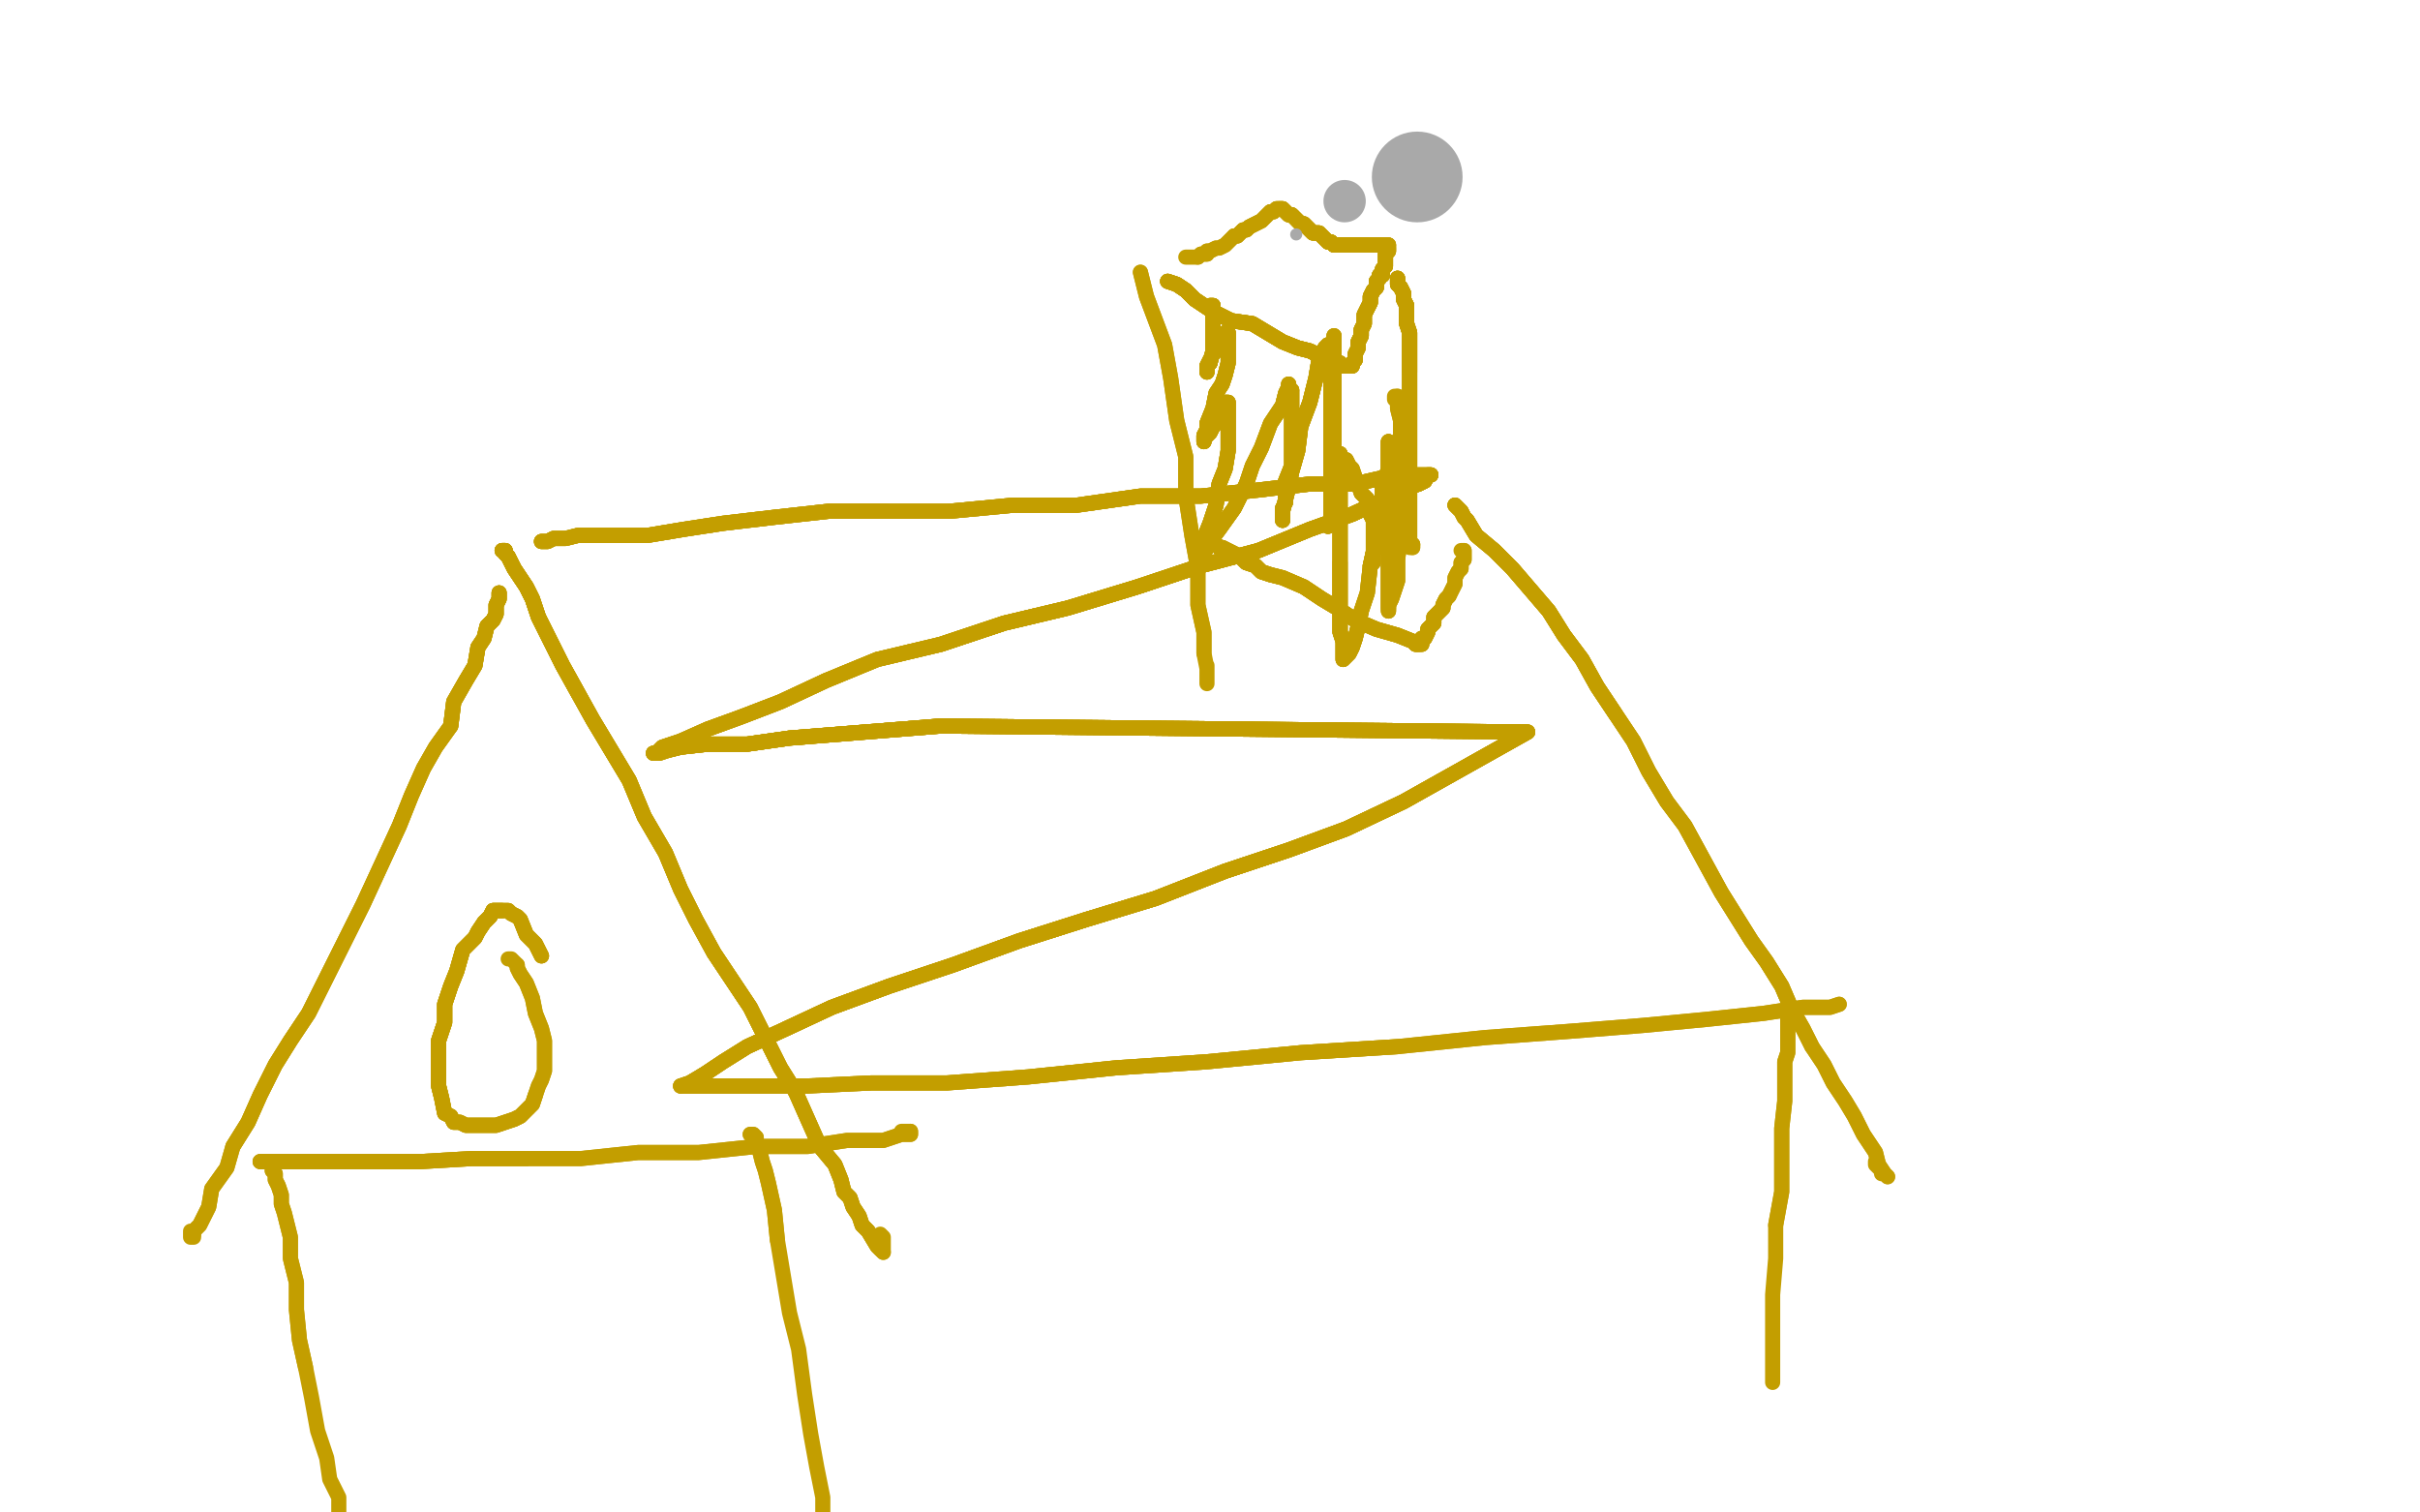 <?xml version="1.0" standalone="no"?>
<!DOCTYPE svg PUBLIC "-//W3C//DTD SVG 1.1//EN"
"http://www.w3.org/Graphics/SVG/1.1/DTD/svg11.dtd">

<svg width="800" height="500" version="1.1" xmlns="http://www.w3.org/2000/svg" xmlns:xlink="http://www.w3.org/1999/xlink" style="stroke-antialiasing: false"><desc>This SVG has been created on https://colorillo.com/</desc><rect x='0' y='0' width='800' height='500' style='fill: rgb(255,255,255); stroke-width:0' /><polyline points="179,179 180,179 181,179 183,178 187,178 191,177 196,177 204,177 214,177 226,175 239,173 256,171 274,169 293,169" style="fill: none; stroke: #c39e00; stroke-width: 5; stroke-linejoin: round; stroke-linecap: round; stroke-antialiasing: false; stroke-antialias: 0; opacity: 1.0"/>
<polyline points="179,179 180,179 181,179 183,178 187,178 191,177 196,177 204,177 214,177 226,175 239,173 256,171 274,169 293,169 314,169 335,167 356,167 377,164 397,164 416,162 433,160 448,160 461,157 470,157 472,157 473,157 472,157 471,159 469,160 466,161 460,164 447,170 433,175 416,182 397,187 376,194 353,201 332,206 311,213" style="fill: none; stroke: #c39e00; stroke-width: 5; stroke-linejoin: round; stroke-linecap: round; stroke-antialiasing: false; stroke-antialias: 0; opacity: 1.0"/>
<polyline points="179,179 180,179 181,179 183,178 187,178 191,177 196,177 204,177 214,177 226,175 239,173 256,171 274,169 293,169 314,169 335,167 356,167 377,164 397,164 416,162 433,160 448,160 461,157 470,157 472,157 473,157" style="fill: none; stroke: #c39e00; stroke-width: 5; stroke-linejoin: round; stroke-linecap: round; stroke-antialiasing: false; stroke-antialias: 0; opacity: 1.0"/>
<polyline points="179,179 180,179 181,179 183,178 187,178 191,177 196,177 204,177 214,177 226,175 239,173 256,171 274,169 293,169 314,169 335,167 356,167 377,164 397,164 416,162 433,160 448,160 461,157 470,157 472,157 473,157 472,157 471,159 469,160 466,161 460,164 447,170 433,175 416,182 397,187 376,194 353,201 332,206 311,213 290,218 273,225 258,232 245,237 234,241 225,245 219,247 218,248 217,249 216,249" style="fill: none; stroke: #c39e00; stroke-width: 5; stroke-linejoin: round; stroke-linecap: round; stroke-antialiasing: false; stroke-antialias: 0; opacity: 1.0"/>
<polyline points="314,169 335,167 356,167 377,164 397,164 416,162 433,160 448,160 461,157 470,157 472,157 473,157 472,157 471,159 469,160 466,161 460,164 447,170 433,175 416,182 397,187 376,194 353,201 332,206 311,213 290,218 273,225 258,232 245,237 234,241 225,245 219,247 218,248 217,249 216,249 218,249 221,248 225,247 234,246 247,246 261,244 286,242 311,240" style="fill: none; stroke: #c39e00; stroke-width: 5; stroke-linejoin: round; stroke-linecap: round; stroke-antialiasing: false; stroke-antialias: 0; opacity: 1.0"/>
<polyline points="472,157 473,157 472,157 471,159 469,160 466,161 460,164 447,170 433,175 416,182 397,187 376,194 353,201 332,206 311,213 290,218 273,225 258,232 245,237 234,241 225,245 219,247 218,248 217,249 216,249 218,249 221,248 225,247 234,246 247,246 261,244 286,242 311,240 505,242 464,265 445,274 426,281 405,288 382,297 359,304 337,311 315,319 294,326 275,333 260,340" style="fill: none; stroke: #c39e00; stroke-width: 5; stroke-linejoin: round; stroke-linecap: round; stroke-antialiasing: false; stroke-antialias: 0; opacity: 1.0"/>
<polyline points="472,157 473,157 472,157 471,159 469,160 466,161 460,164 447,170 433,175 416,182 397,187 376,194 353,201 332,206 311,213 290,218 273,225 258,232 245,237 234,241 225,245 219,247 218,248 217,249 216,249 218,249 221,248 225,247 234,246 247,246 261,244 286,242 311,240 505,242 464,265 445,274 426,281 405,288 382,297 359,304 337,311 315,319 294,326 275,333 260,340 247,346 239,351 233,355 228,358 225,359" style="fill: none; stroke: #c39e00; stroke-width: 5; stroke-linejoin: round; stroke-linecap: round; stroke-antialiasing: false; stroke-antialias: 0; opacity: 1.0"/>
<polyline points="221,248 225,247 234,246 247,246 261,244 286,242 311,240 505,242 464,265 445,274 426,281 405,288 382,297 359,304 337,311 315,319 294,326 275,333 260,340 247,346 239,351 233,355 228,358 225,359 225,359 227,359 231,359 236,359 250,359 267,359 288,358 313,358 340,356 369,353 399,351 430,348 462,346" style="fill: none; stroke: #c39e00; stroke-width: 5; stroke-linejoin: round; stroke-linecap: round; stroke-antialiasing: false; stroke-antialias: 0; opacity: 1.0"/>
<polyline points="221,248 225,247 234,246 247,246 261,244 286,242 311,240 505,242 464,265 445,274 426,281 405,288 382,297 359,304 337,311 315,319 294,326 275,333 260,340 247,346 239,351 233,355 228,358 225,359 225,359 227,359 231,359 236,359 250,359 267,359 288,358 313,358 340,356 369,353 399,351 430,348 462,346 491,343 518,341 543,339 564,337 583,335 596,333 605,333 608,332" style="fill: none; stroke: #c39e00; stroke-width: 5; stroke-linejoin: round; stroke-linecap: round; stroke-antialiasing: false; stroke-antialias: 0; opacity: 1.0"/>
<polyline points="221,248 225,247 234,246 247,246 261,244 286,242 311,240 505,242 464,265 445,274 426,281 405,288 382,297 359,304 337,311 315,319 294,326 275,333 260,340 247,346 239,351 233,355 228,358 225,359 225,359 227,359 231,359 236,359 250,359 267,359 288,358 313,358 340,356 369,353 399,351 430,348 462,346 491,343 518,341 543,339 564,337 583,335 596,333 605,333 608,332" style="fill: none; stroke: #c39e00; stroke-width: 5; stroke-linejoin: round; stroke-linecap: round; stroke-antialiasing: false; stroke-antialias: 0; opacity: 1.0"/>
<polyline points="481,167 482,168 483,169 484,171 485,172 488,177 494,182 500,188 506,195 512,202 517,210 523,218 528,227 534,236" style="fill: none; stroke: #c39e00; stroke-width: 5; stroke-linejoin: round; stroke-linecap: round; stroke-antialiasing: false; stroke-antialias: 0; opacity: 1.0"/>
<polyline points="481,167 482,168 483,169 484,171 485,172 488,177 494,182 500,188 506,195 512,202 517,210 523,218 528,227 534,236 540,245 545,255 551,265 557,273 563,284 569,295 574,303 579,311 584,318 589,326 592,333 596,340 599,346" style="fill: none; stroke: #c39e00; stroke-width: 5; stroke-linejoin: round; stroke-linecap: round; stroke-antialiasing: false; stroke-antialias: 0; opacity: 1.0"/>
<polyline points="481,167 482,168 483,169 484,171 485,172 488,177 494,182 500,188 506,195 512,202 517,210 523,218 528,227 534,236 540,245 545,255 551,265 557,273 563,284 569,295 574,303 579,311 584,318 589,326 592,333 596,340 599,346 603,352 606,358 610,364 613,369 616,375 620,381 621,385 623,388 624,389" style="fill: none; stroke: #c39e00; stroke-width: 5; stroke-linejoin: round; stroke-linecap: round; stroke-antialiasing: false; stroke-antialias: 0; opacity: 1.0"/>
<polyline points="481,167 482,168 483,169 484,171 485,172 488,177 494,182 500,188 506,195 512,202 517,210 523,218 528,227 534,236 540,245 545,255 551,265 557,273 563,284 569,295 574,303 579,311 584,318 589,326 592,333 596,340 599,346 603,352 606,358 610,364 613,369 616,375 620,381 621,385 623,388 624,389 623,388 622,388 622,387 620,385 620,384" style="fill: none; stroke: #c39e00; stroke-width: 5; stroke-linejoin: round; stroke-linecap: round; stroke-antialiasing: false; stroke-antialias: 0; opacity: 1.0"/>
<polyline points="166,182 167,182 167,183 168,184 169,186 170,188 172,191 174,194 176,198 178,204 182,212 186,220 191,229" style="fill: none; stroke: #c39e00; stroke-width: 5; stroke-linejoin: round; stroke-linecap: round; stroke-antialiasing: false; stroke-antialias: 0; opacity: 1.0"/>
<polyline points="166,182 167,182 167,183 168,184 169,186 170,188 172,191 174,194 176,198 178,204 182,212 186,220 191,229 196,238 202,248 208,258 213,270 220,282 225,294 230,304 236,315 242,324 248,333 253,343 258,353 263,361" style="fill: none; stroke: #c39e00; stroke-width: 5; stroke-linejoin: round; stroke-linecap: round; stroke-antialiasing: false; stroke-antialias: 0; opacity: 1.0"/>
<polyline points="166,182 167,182 167,183 168,184 169,186 170,188 172,191 174,194 176,198 178,204 182,212 186,220 191,229 196,238 202,248 208,258 213,270 220,282 225,294 230,304 236,315 242,324 248,333 253,343 258,353 263,361 267,370 271,379 276,385 278,390 279,394 281,396 282,399 284,402 285,405 287,407 290,412 291,413" style="fill: none; stroke: #c39e00; stroke-width: 5; stroke-linejoin: round; stroke-linecap: round; stroke-antialiasing: false; stroke-antialias: 0; opacity: 1.0"/>
<polyline points="166,182 167,182 167,183 168,184 169,186 170,188 172,191 174,194 176,198 178,204 182,212 186,220 191,229 196,238 202,248 208,258 213,270 220,282 225,294 230,304 236,315 242,324 248,333 253,343 258,353 263,361 267,370 271,379 276,385 278,390 279,394 281,396 282,399 284,402 285,405 287,407 290,412 291,413 292,414" style="fill: none; stroke: #c39e00; stroke-width: 5; stroke-linejoin: round; stroke-linecap: round; stroke-antialiasing: false; stroke-antialias: 0; opacity: 1.0"/>
<polyline points="166,182 167,182 167,183 168,184 169,186 170,188 172,191 174,194 176,198 178,204 182,212 186,220 191,229 196,238 202,248 208,258 213,270 220,282 225,294 230,304 236,315 242,324 248,333 253,343 258,353 263,361 267,370 271,379 276,385 278,390 279,394 281,396 282,399 284,402 285,405 287,407 290,412 291,413 292,414 292,413 292,412 292,411 292,409 291,408" style="fill: none; stroke: #c39e00; stroke-width: 5; stroke-linejoin: round; stroke-linecap: round; stroke-antialiasing: false; stroke-antialias: 0; opacity: 1.0"/>
<polyline points="165,196 165,197 165,198 164,200 164,201 164,203 163,205 161,207 160,211 158,214 157,220 154,225 150,232 149,240" style="fill: none; stroke: #c39e00; stroke-width: 5; stroke-linejoin: round; stroke-linecap: round; stroke-antialiasing: false; stroke-antialias: 0; opacity: 1.0"/>
<polyline points="165,196 165,197 165,198 164,200 164,201 164,203 163,205 161,207 160,211 158,214 157,220 154,225 150,232 149,240 144,247 140,254 136,263 132,273 126,286 120,299 114,311 108,323 102,335 96,344 91,352 86,362 82,371 77,379" style="fill: none; stroke: #c39e00; stroke-width: 5; stroke-linejoin: round; stroke-linecap: round; stroke-antialiasing: false; stroke-antialias: 0; opacity: 1.0"/>
<polyline points="165,196 165,197 165,198 164,200 164,201 164,203 163,205 161,207 160,211 158,214 157,220 154,225 150,232 149,240 144,247 140,254 136,263 132,273 126,286 120,299 114,311 108,323 102,335 96,344 91,352 86,362 82,371 77,379 75,386 70,393 69,399 67,403 66,405 65,406 64,407 64,408" style="fill: none; stroke: #c39e00; stroke-width: 5; stroke-linejoin: round; stroke-linecap: round; stroke-antialiasing: false; stroke-antialias: 0; opacity: 1.0"/>
<polyline points="165,196 165,197 165,198 164,200 164,201 164,203 163,205 161,207 160,211 158,214 157,220 154,225 150,232 149,240 144,247 140,254 136,263 132,273 126,286 120,299 114,311 108,323 102,335 96,344 91,352 86,362 82,371 77,379 75,386 70,393 69,399 67,403 66,405 65,406 64,407 64,408 64,409 63,409 63,408 63,407" style="fill: none; stroke: #c39e00; stroke-width: 5; stroke-linejoin: round; stroke-linecap: round; stroke-antialiasing: false; stroke-antialias: 0; opacity: 1.0"/>
<polyline points="90,387 91,388 91,390 92,392 93,395 93,398 94,401 95,405 96,409 96,416 98,424 98,433 99,443 101,452" style="fill: none; stroke: #c39e00; stroke-width: 5; stroke-linejoin: round; stroke-linecap: round; stroke-antialiasing: false; stroke-antialias: 0; opacity: 1.0"/>
<polyline points="90,387 91,388 91,390 92,392 93,395 93,398 94,401 95,405 96,409 96,416 98,424 98,433 99,443 101,452 103,462 105,473 108,482 109,489 112,495 112,501" style="fill: none; stroke: #c39e00; stroke-width: 5; stroke-linejoin: round; stroke-linecap: round; stroke-antialiasing: false; stroke-antialias: 0; opacity: 1.0"/>
<polyline points="248,375 249,375 250,376 250,378 251,380 252,384 253,387 254,391 256,400 257,410" style="fill: none; stroke: #c39e00; stroke-width: 5; stroke-linejoin: round; stroke-linecap: round; stroke-antialiasing: false; stroke-antialias: 0; opacity: 1.0"/>
<polyline points="248,375 249,375 250,376 250,378 251,380 252,384 253,387 254,391 256,400 257,410 259,422 261,434 264,446 266,461 268,474 270,485 272,495 272,503" style="fill: none; stroke: #c39e00; stroke-width: 5; stroke-linejoin: round; stroke-linecap: round; stroke-antialiasing: false; stroke-antialias: 0; opacity: 1.0"/>
<polyline points="86,384 87,384 88,384 89,384 91,384 94,384 97,384 100,384 106,384 115,384 126,384 139,384 156,383 174,383" style="fill: none; stroke: #c39e00; stroke-width: 5; stroke-linejoin: round; stroke-linecap: round; stroke-antialiasing: false; stroke-antialias: 0; opacity: 1.0"/>
<polyline points="86,384 87,384 88,384 89,384 91,384 94,384 97,384 100,384 106,384 115,384 126,384 139,384 156,383 174,383 192,383 211,381 231,381 250,379 267,379 280,377 292,377 298,375 300,375 301,375 301,374" style="fill: none; stroke: #c39e00; stroke-width: 5; stroke-linejoin: round; stroke-linecap: round; stroke-antialiasing: false; stroke-antialias: 0; opacity: 1.0"/>
<polyline points="86,384 87,384 88,384 89,384 91,384 94,384 97,384 100,384 106,384 115,384 126,384 139,384 156,383 174,383 192,383 211,381 231,381 250,379 267,379 280,377 292,377 298,375 300,375 301,375 301,374 300,374 298,374" style="fill: none; stroke: #c39e00; stroke-width: 5; stroke-linejoin: round; stroke-linecap: round; stroke-antialiasing: false; stroke-antialias: 0; opacity: 1.0"/>
<polyline points="179,316 177,312 174,309 172,304 171,303 169,302 168,301 167,301 166,301 165,301 164,301 163,301 162,303 160,305" style="fill: none; stroke: #c39e00; stroke-width: 5; stroke-linejoin: round; stroke-linecap: round; stroke-antialiasing: false; stroke-antialias: 0; opacity: 1.0"/>
<polyline points="179,316 177,312 174,309 172,304 171,303 169,302 168,301 167,301 166,301 165,301 164,301 163,301 162,303 160,305 158,308 157,310 153,314 151,321 149,326 147,332 147,338 145,344 145,349 145,354 145,359 146,363 147,368" style="fill: none; stroke: #c39e00; stroke-width: 5; stroke-linejoin: round; stroke-linecap: round; stroke-antialiasing: false; stroke-antialias: 0; opacity: 1.0"/>
<polyline points="179,316 177,312 174,309 172,304 171,303 169,302 168,301 167,301 166,301 165,301 164,301 163,301 162,303 160,305 158,308 157,310 153,314 151,321 149,326 147,332 147,338 145,344 145,349 145,354 145,359 146,363 147,368 149,369 150,371 152,371 154,372 156,372 159,372 161,372 164,372 167,371 170,370 172,369 174,367 176,365 177,362" style="fill: none; stroke: #c39e00; stroke-width: 5; stroke-linejoin: round; stroke-linecap: round; stroke-antialiasing: false; stroke-antialias: 0; opacity: 1.0"/>
<polyline points="166,301 165,301 164,301 163,301 162,303 160,305 158,308 157,310 153,314 151,321 149,326 147,332 147,338 145,344 145,349 145,354 145,359 146,363 147,368 149,369 150,371 152,371 154,372 156,372 159,372 161,372 164,372 167,371 170,370 172,369 174,367 176,365 177,362 178,359 179,357 180,354 180,351 180,347 180,344 179,340 177,335 176,330 174,325 172,322 171,320 171,319" style="fill: none; stroke: #c39e00; stroke-width: 5; stroke-linejoin: round; stroke-linecap: round; stroke-antialiasing: false; stroke-antialias: 0; opacity: 1.0"/>
<polyline points="166,301 165,301 164,301 163,301 162,303 160,305 158,308 157,310 153,314 151,321 149,326 147,332 147,338 145,344 145,349 145,354 145,359 146,363 147,368 149,369 150,371 152,371 154,372 156,372 159,372 161,372 164,372 167,371 170,370 172,369 174,367 176,365 177,362 178,359 179,357 180,354 180,351 180,347 180,344 179,340 177,335 176,330 174,325 172,322 171,320 171,319 170,318 169,317 168,317" style="fill: none; stroke: #c39e00; stroke-width: 5; stroke-linejoin: round; stroke-linecap: round; stroke-antialiasing: false; stroke-antialias: 0; opacity: 1.0"/>
<polyline points="377,90 378,94 379,98 382,106 385,114 387,125 389,139 392,151 392,164 394,177 396,188 396,200 398,209 398,216" style="fill: none; stroke: #c39e00; stroke-width: 5; stroke-linejoin: round; stroke-linecap: round; stroke-antialiasing: false; stroke-antialias: 0; opacity: 1.0"/>
<polyline points="377,90 378,94 379,98 382,106 385,114 387,125 389,139 392,151 392,164 394,177 396,188 396,200 398,209 398,216 399,221 399,225 399,226 399,225 399,224 399,222 399,220" style="fill: none; stroke: #c39e00; stroke-width: 5; stroke-linejoin: round; stroke-linecap: round; stroke-antialiasing: false; stroke-antialias: 0; opacity: 1.0"/>
<polyline points="386,93 389,94 392,96 395,99 401,103 407,106 414,107 419,110 424,113 429,115 433,116 435,117 437,118 439,118" style="fill: none; stroke: #c39e00; stroke-width: 5; stroke-linejoin: round; stroke-linecap: round; stroke-antialiasing: false; stroke-antialias: 0; opacity: 1.0"/>
<polyline points="386,93 389,94 392,96 395,99 401,103 407,106 414,107 419,110 424,113 429,115 433,116 435,117 437,118 439,118 440,119 441,120 443,120 444,121 445,121 446,121 447,121 447,120 448,119" style="fill: none; stroke: #c39e00; stroke-width: 5; stroke-linejoin: round; stroke-linecap: round; stroke-antialiasing: false; stroke-antialias: 0; opacity: 1.0"/>
<polyline points="386,93 389,94 392,96 395,99 401,103 407,106 414,107 419,110 424,113 429,115 433,116 435,117 437,118 439,118 440,119 441,120 443,120 444,121 445,121 446,121 447,121 447,120 448,119 448,118 448,117 449,115 449,113 450,111 450,109 451,107 451,104 452,102 453,100 453,98 454,96 455,95" style="fill: none; stroke: #c39e00; stroke-width: 5; stroke-linejoin: round; stroke-linecap: round; stroke-antialiasing: false; stroke-antialias: 0; opacity: 1.0"/>
<polyline points="386,93 389,94 392,96 395,99 401,103 407,106 414,107 419,110 424,113 429,115 433,116 435,117 437,118 439,118 440,119 441,120 443,120 444,121 445,121 446,121 447,121 447,120 448,119 448,118 448,117 449,115 449,113 450,111 450,109 451,107 451,104 452,102 453,100 453,98 454,96 455,95 455,94 455,93 456,92 456,91 457,91 457,90" style="fill: none; stroke: #c39e00; stroke-width: 5; stroke-linejoin: round; stroke-linecap: round; stroke-antialiasing: false; stroke-antialias: 0; opacity: 1.0"/>
<polyline points="386,93 389,94 392,96 395,99 401,103 407,106 414,107 419,110 424,113 429,115 433,116 435,117 437,118 439,118 440,119 441,120 443,120 444,121 445,121 446,121 447,121 447,120 448,119 448,118 448,117 449,115 449,113 450,111 450,109 451,107 451,104 452,102 453,100 453,98 454,96 455,95 455,94 455,93 456,92 456,91 457,91 457,90 457,89 458,88 458,87 458,86 458,85 458,84 459,83 459,82" style="fill: none; stroke: #c39e00; stroke-width: 5; stroke-linejoin: round; stroke-linecap: round; stroke-antialiasing: false; stroke-antialias: 0; opacity: 1.0"/>
<polyline points="449,113 450,111 450,109 451,107 451,104 452,102 453,100 453,98 454,96 455,95 455,94 455,93 456,92 456,91 457,91 457,90 457,89 458,88 458,87 458,86 458,85 458,84 459,83 459,82 459,81 458,81 457,81 456,81 455,81 454,81 452,81 450,81 448,81 446,81 445,81 443,81 442,81" style="fill: none; stroke: #c39e00; stroke-width: 5; stroke-linejoin: round; stroke-linecap: round; stroke-antialiasing: false; stroke-antialias: 0; opacity: 1.0"/>
<polyline points="449,113 450,111 450,109 451,107 451,104 452,102 453,100 453,98 454,96 455,95 455,94 455,93 456,92 456,91 457,91 457,90 457,89 458,88 458,87 458,86 458,85 458,84 459,83 459,82 459,81 458,81 457,81 456,81 455,81 454,81 452,81 450,81 448,81 446,81 445,81 443,81 442,81 441,81 440,80 439,80 438,79 437,78 436,77 434,77 433,76 432,75 431,74 430,74 429,73" style="fill: none; stroke: #c39e00; stroke-width: 5; stroke-linejoin: round; stroke-linecap: round; stroke-antialiasing: false; stroke-antialias: 0; opacity: 1.0"/>
<polyline points="455,94 455,93 456,92 456,91 457,91 457,90 457,89 458,88 458,87 458,86 458,85 458,84 459,83 459,82 459,81 458,81 457,81 456,81 455,81 454,81 452,81 450,81 448,81 446,81 445,81 443,81 442,81 441,81 440,80 439,80 438,79 437,78 436,77 434,77 433,76 432,75 431,74 430,74 429,73 428,72 427,71 426,71 425,70 424,69 423,69" style="fill: none; stroke: #c39e00; stroke-width: 5; stroke-linejoin: round; stroke-linecap: round; stroke-antialiasing: false; stroke-antialias: 0; opacity: 1.0"/>
<polyline points="459,81 458,81 457,81 456,81 455,81 454,81 452,81 450,81 448,81 446,81 445,81 443,81 442,81 441,81 440,80 439,80 438,79 437,78 436,77 434,77 433,76 432,75 431,74 430,74 429,73 428,72 427,71 426,71 425,70 424,69 423,69 422,69 421,70 420,70 419,71 417,73 415,74 413,75 412,76 411,76 410,77 409,78 408,78" style="fill: none; stroke: #c39e00; stroke-width: 5; stroke-linejoin: round; stroke-linecap: round; stroke-antialiasing: false; stroke-antialias: 0; opacity: 1.0"/>
<polyline points="452,81 450,81 448,81 446,81 445,81 443,81 442,81 441,81 440,80 439,80 438,79 437,78 436,77 434,77 433,76 432,75 431,74 430,74 429,73 428,72 427,71 426,71 425,70 424,69 423,69 422,69 421,70 420,70 419,71 417,73 415,74 413,75 412,76 411,76 410,77 409,78 408,78 406,80 405,81 403,82 402,82 400,83 399,83 399,84 398,84 397,84 396,85" style="fill: none; stroke: #c39e00; stroke-width: 5; stroke-linejoin: round; stroke-linecap: round; stroke-antialiasing: false; stroke-antialias: 0; opacity: 1.0"/>
<polyline points="448,81 446,81 445,81 443,81 442,81 441,81 440,80 439,80 438,79 437,78 436,77 434,77 433,76 432,75 431,74 430,74 429,73 428,72 427,71 426,71 425,70 424,69 423,69 422,69 421,70 420,70 419,71 417,73 415,74 413,75 412,76 411,76 410,77 409,78 408,78 406,80 405,81 403,82 402,82 400,83 399,83 399,84 398,84 397,84 396,85 395,85 394,85 393,85 392,85" style="fill: none; stroke: #c39e00; stroke-width: 5; stroke-linejoin: round; stroke-linecap: round; stroke-antialiasing: false; stroke-antialias: 0; opacity: 1.0"/>
<polyline points="441,111 441,112 441,114 441,116 441,118 441,120 441,123 441,127 441,130 441,134 441,137 441,140 441,142 441,145" style="fill: none; stroke: #c39e00; stroke-width: 5; stroke-linejoin: round; stroke-linecap: round; stroke-antialiasing: false; stroke-antialias: 0; opacity: 1.0"/>
<polyline points="441,111 441,112 441,114 441,116 441,118 441,120 441,123 441,127 441,130 441,134 441,137 441,140 441,142 441,145 441,148 441,150 441,152 441,155 441,156 441,158 441,160 441,161 441,162" style="fill: none; stroke: #c39e00; stroke-width: 5; stroke-linejoin: round; stroke-linecap: round; stroke-antialiasing: false; stroke-antialias: 0; opacity: 1.0"/>
<polyline points="441,111 441,112 441,114 441,116 441,118 441,120 441,123 441,127 441,130 441,134 441,137 441,140 441,142 441,145 441,148 441,150 441,152 441,155 441,156 441,158 441,160 441,161 441,162 441,161 441,160 442,158 443,156" style="fill: none; stroke: #c39e00; stroke-width: 5; stroke-linejoin: round; stroke-linecap: round; stroke-antialiasing: false; stroke-antialias: 0; opacity: 1.0"/>
<polyline points="462,92 462,93 462,94 463,95 464,97 464,99 465,101 465,104 465,107 466,110 466,113 466,116 466,120 466,123" style="fill: none; stroke: #c39e00; stroke-width: 5; stroke-linejoin: round; stroke-linecap: round; stroke-antialiasing: false; stroke-antialias: 0; opacity: 1.0"/>
<polyline points="462,92 462,93 462,94 463,95 464,97 464,99 465,101 465,104 465,107 466,110 466,113 466,116 466,120 466,123 466,126 466,129 466,132 466,137 466,140 466,143 466,146 466,149 466,151 466,153 466,156 466,159 466,161" style="fill: none; stroke: #c39e00; stroke-width: 5; stroke-linejoin: round; stroke-linecap: round; stroke-antialiasing: false; stroke-antialias: 0; opacity: 1.0"/>
<polyline points="462,92 462,93 462,94 463,95 464,97 464,99 465,101 465,104 465,107 466,110 466,113 466,116 466,120 466,123 466,126 466,129 466,132 466,137 466,140 466,143 466,146 466,149 466,151 466,153 466,156 466,159 466,161 466,163 466,165 466,167 466,169 466,170 466,172 466,174 466,176 466,177 466,179 466,180 467,180" style="fill: none; stroke: #c39e00; stroke-width: 5; stroke-linejoin: round; stroke-linecap: round; stroke-antialiasing: false; stroke-antialias: 0; opacity: 1.0"/>
<polyline points="462,92 462,93 462,94 463,95 464,97 464,99 465,101 465,104 465,107 466,110 466,113 466,116 466,120 466,123 466,126 466,129 466,132 466,137 466,140 466,143 466,146 466,149 466,151 466,153 466,156 466,159 466,161 466,163 466,165 466,167 466,169 466,170 466,172 466,174 466,176 466,177 466,179 466,180 467,180 467,181" style="fill: none; stroke: #c39e00; stroke-width: 5; stroke-linejoin: round; stroke-linecap: round; stroke-antialiasing: false; stroke-antialias: 0; opacity: 1.0"/>
<polyline points="462,92 462,93 462,94 463,95 464,97 464,99 465,101 465,104 465,107 466,110 466,113 466,116 466,120 466,123 466,126 466,129 466,132 466,137 466,140 466,143 466,146 466,149 466,151 466,153 466,156 466,159 466,161 466,163 466,165 466,167 466,169 466,170 466,172 466,174 466,176 466,177 466,179 466,180 467,180 467,181 466,181" style="fill: none; stroke: #c39e00; stroke-width: 5; stroke-linejoin: round; stroke-linecap: round; stroke-antialiasing: false; stroke-antialias: 0; opacity: 1.0"/>
<polyline points="399,181 399,180 400,180 401,180 402,180 403,181 404,181 406,182 408,183 410,184 412,186 415,187 417,189" style="fill: none; stroke: #c39e00; stroke-width: 5; stroke-linejoin: round; stroke-linecap: round; stroke-antialiasing: false; stroke-antialias: 0; opacity: 1.0"/>
<polyline points="399,181 399,180 400,180 401,180 402,180 403,181 404,181 406,182 408,183 410,184 412,186 415,187 417,189 420,190 424,191 431,194 437,198 442,201 448,205 455,208 462,210 467,212 468,213 469,213" style="fill: none; stroke: #c39e00; stroke-width: 5; stroke-linejoin: round; stroke-linecap: round; stroke-antialiasing: false; stroke-antialias: 0; opacity: 1.0"/>
<polyline points="399,181 399,180 400,180 401,180 402,180 403,181 404,181 406,182 408,183 410,184 412,186 415,187 417,189 420,190 424,191 431,194 437,198 442,201 448,205 455,208 462,210 467,212 468,213 469,213 470,213 470,212 470,211 471,211 472,209 472,208 474,206 474,204 475,203 477,201 477,200 478,198 479,197" style="fill: none; stroke: #c39e00; stroke-width: 5; stroke-linejoin: round; stroke-linecap: round; stroke-antialiasing: false; stroke-antialias: 0; opacity: 1.0"/>
<polyline points="399,181 399,180 400,180 401,180 402,180 403,181 404,181 406,182 408,183 410,184 412,186 415,187 417,189 420,190 424,191 431,194 437,198 442,201 448,205 455,208 462,210 467,212 468,213 469,213 470,213 470,212 470,211 471,211 472,209 472,208 474,206 474,204 475,203 477,201 477,200 478,198 479,197 480,195 481,193 481,191 482,189 483,188 483,186 484,185 484,184 484,183 484,182" style="fill: none; stroke: #c39e00; stroke-width: 5; stroke-linejoin: round; stroke-linecap: round; stroke-antialiasing: false; stroke-antialias: 0; opacity: 1.0"/>
<polyline points="399,181 399,180 400,180 401,180 402,180 403,181 404,181 406,182 408,183 410,184 412,186 415,187 417,189 420,190 424,191 431,194 437,198 442,201 448,205 455,208 462,210 467,212 468,213 469,213 470,213 470,212 470,211 471,211 472,209 472,208 474,206 474,204 475,203 477,201 477,200 478,198 479,197 480,195 481,193 481,191 482,189 483,188 483,186 484,185 484,184 484,183 484,182 483,182" style="fill: none; stroke: #c39e00; stroke-width: 5; stroke-linejoin: round; stroke-linecap: round; stroke-antialiasing: false; stroke-antialias: 0; opacity: 1.0"/>
<polyline points="443,152 444,152 445,152 446,154 447,155 448,158 449,160 450,163 452,165 452,167 453,170 454,172" style="fill: none; stroke: #c39e00; stroke-width: 5; stroke-linejoin: round; stroke-linecap: round; stroke-antialiasing: false; stroke-antialias: 0; opacity: 1.0"/>
<polyline points="443,152 444,152 445,152 446,154 447,155 448,158 449,160 450,163 452,165 452,167 453,170 454,172 454,174 454,176 454,178 454,180 454,182 454,183 454,184 454,185 454,186 453,187" style="fill: none; stroke: #c39e00; stroke-width: 5; stroke-linejoin: round; stroke-linecap: round; stroke-antialiasing: false; stroke-antialias: 0; opacity: 1.0"/>
<polyline points="443,152 444,152 445,152 446,154 447,155 448,158 449,160 450,163 452,165 452,167 453,170 454,172 454,174 454,176 454,178 454,180 454,182 454,183 454,184 454,185 454,186 453,187" style="fill: none; stroke: #c39e00; stroke-width: 5; stroke-linejoin: round; stroke-linecap: round; stroke-antialiasing: false; stroke-antialias: 0; opacity: 1.0"/>
<polyline points="400,101 401,101 401,102 401,103 401,105 401,107 401,110 401,112 401,114 401,116 400,120" style="fill: none; stroke: #c39e00; stroke-width: 5; stroke-linejoin: round; stroke-linecap: round; stroke-antialiasing: false; stroke-antialias: 0; opacity: 1.0"/>
<polyline points="400,101 401,101 401,102 401,103 401,105 401,107 401,110 401,112 401,114 401,116 400,120 399,121 399,122 399,123 399,121 400,119 401,117" style="fill: none; stroke: #c39e00; stroke-width: 5; stroke-linejoin: round; stroke-linecap: round; stroke-antialiasing: false; stroke-antialias: 0; opacity: 1.0"/>
<polyline points="400,101 401,101 401,102 401,103 401,105 401,107 401,110 401,112 401,114 401,116 400,120 399,121 399,122 399,123 399,121 400,119 401,117 402,116 403,114 403,113 404,111 405,111 405,110 406,110 406,112" style="fill: none; stroke: #c39e00; stroke-width: 5; stroke-linejoin: round; stroke-linecap: round; stroke-antialiasing: false; stroke-antialias: 0; opacity: 1.0"/>
<polyline points="400,101 401,101 401,102 401,103 401,105 401,107 401,110 401,112 401,114 401,116 400,120 399,121 399,122 399,123 399,121 400,119 401,117 402,116 403,114 403,113 404,111 405,111 405,110 406,110 406,112 406,114 406,117 406,120 405,124 404,127 402,130 401,135 399,140 399,142 398,144 398,145 398,146" style="fill: none; stroke: #c39e00; stroke-width: 5; stroke-linejoin: round; stroke-linecap: round; stroke-antialiasing: false; stroke-antialias: 0; opacity: 1.0"/>
<polyline points="400,101 401,101 401,102 401,103 401,105 401,107 401,110 401,112 401,114 401,116 400,120 399,121 399,122 399,123 399,121 400,119 401,117 402,116 403,114 403,113 404,111 405,111 405,110 406,110 406,112 406,114 406,117 406,120 405,124 404,127 402,130 401,135 399,140 399,142 398,144 398,145 398,146 398,145 400,143 401,141 402,140 400,142 401,141 404,137 405,134 405,133" style="fill: none; stroke: #c39e00; stroke-width: 5; stroke-linejoin: round; stroke-linecap: round; stroke-antialiasing: false; stroke-antialias: 0; opacity: 1.0"/>
<polyline points="401,117 402,116 403,114 403,113 404,111 405,111 405,110 406,110 406,112 406,114 406,117 406,120 405,124 404,127 402,130 401,135 399,140 399,142 398,144 398,145 398,146 398,145 400,143 401,141 402,140 400,142 401,141 404,137 405,134 405,133 406,133 406,134 406,137 406,140 406,142 406,146 406,149 405,155 403,160 402,167 400,173 398,178" style="fill: none; stroke: #c39e00; stroke-width: 5; stroke-linejoin: round; stroke-linecap: round; stroke-antialiasing: false; stroke-antialias: 0; opacity: 1.0"/>
<polyline points="403,114 403,113 404,111 405,111 405,110 406,110 406,112 406,114 406,117 406,120 405,124 404,127 402,130 401,135 399,140 399,142 398,144 398,145 398,146 398,145 400,143 401,141 402,140 400,142 401,141 404,137 405,134 405,133 406,133 406,134 406,137 406,140 406,142 406,146 406,149 405,155 403,160 402,167 400,173 398,178 398,181 398,183 397,184 398,183 399,181 400,179 403,175 408,168 412,160" style="fill: none; stroke: #c39e00; stroke-width: 5; stroke-linejoin: round; stroke-linecap: round; stroke-antialiasing: false; stroke-antialias: 0; opacity: 1.0"/>
<polyline points="398,144 398,145 398,146 398,145 400,143 401,141 402,140 400,142 401,141 404,137 405,134 405,133 406,133 406,134 406,137 406,140 406,142 406,146 406,149 405,155 403,160 402,167 400,173 398,178 398,181 398,183 397,184 398,183 399,181 400,179 403,175 408,168 412,160 414,154 417,148 420,140 424,134 425,130 426,128 426,127 426,128 427,129" style="fill: none; stroke: #c39e00; stroke-width: 5; stroke-linejoin: round; stroke-linecap: round; stroke-antialiasing: false; stroke-antialias: 0; opacity: 1.0"/>
<polyline points="405,134 405,133 406,133 406,134 406,137 406,140 406,142 406,146 406,149 405,155 403,160 402,167 400,173 398,178 398,181 398,183 397,184 398,183 399,181 400,179 403,175 408,168 412,160 414,154 417,148 420,140 424,134 425,130 426,128 426,127 426,128 427,129 427,132 427,136 427,141 427,144 427,149 427,154 425,159 425,163 425,166 424,168 424,170 424,171 424,172" style="fill: none; stroke: #c39e00; stroke-width: 5; stroke-linejoin: round; stroke-linecap: round; stroke-antialiasing: false; stroke-antialias: 0; opacity: 1.0"/>
<polyline points="398,181 398,183 397,184 398,183 399,181 400,179 403,175 408,168 412,160 414,154 417,148 420,140 424,134 425,130 426,128 426,127 426,128 427,129 427,132 427,136 427,141 427,144 427,149 427,154 425,159 425,163 425,166 424,168 424,170 424,171 424,172 424,171 424,169 425,165 426,161 427,156 429,149 430,141 433,133 435,125 436,119 438,115 439,114" style="fill: none; stroke: #c39e00; stroke-width: 5; stroke-linejoin: round; stroke-linecap: round; stroke-antialiasing: false; stroke-antialias: 0; opacity: 1.0"/>
<polyline points="424,134 425,130 426,128 426,127 426,128 427,129 427,132 427,136 427,141 427,144 427,149 427,154 425,159 425,163 425,166 424,168 424,170 424,171 424,172 424,171 424,169 425,165 426,161 427,156 429,149 430,141 433,133 435,125 436,119 438,115 439,114 439,115 440,116 440,119 440,122 440,127 440,130 440,135 440,141 440,147 440,153 440,157 440,162 440,165" style="fill: none; stroke: #c39e00; stroke-width: 5; stroke-linejoin: round; stroke-linecap: round; stroke-antialiasing: false; stroke-antialias: 0; opacity: 1.0"/>
<polyline points="426,128 427,129 427,132 427,136 427,141 427,144 427,149 427,154 425,159 425,163 425,166 424,168 424,170 424,171 424,172 424,171 424,169 425,165 426,161 427,156 429,149 430,141 433,133 435,125 436,119 438,115 439,114 439,115 440,116 440,119 440,122 440,127 440,130 440,135 440,141 440,147 440,153 440,157 440,162 440,165 440,168 440,170 440,172 439,173 439,174 439,173 440,172 440,170" style="fill: none; stroke: #c39e00; stroke-width: 5; stroke-linejoin: round; stroke-linecap: round; stroke-antialiasing: false; stroke-antialias: 0; opacity: 1.0"/>
<polyline points="424,170 424,171 424,172 424,171 424,169 425,165 426,161 427,156 429,149 430,141 433,133 435,125 436,119 438,115 439,114 439,115 440,116 440,119 440,122 440,127 440,130 440,135 440,141 440,147 440,153 440,157 440,162 440,165 440,168 440,170 440,172 439,173 439,174 439,173 440,172 440,170 441,167 442,164 442,160 443,157 443,154 443,152 443,151 443,150" style="fill: none; stroke: #c39e00; stroke-width: 5; stroke-linejoin: round; stroke-linecap: round; stroke-antialiasing: false; stroke-antialias: 0; opacity: 1.0"/>
<polyline points="439,114 439,115 440,116 440,119 440,122 440,127 440,130 440,135 440,141 440,147 440,153 440,157 440,162 440,165 440,168 440,170 440,172 439,173 439,174 439,173 440,172 440,170 441,167 442,164 442,160 443,157 443,154 443,152 443,151 443,150 443,153 443,157 443,163 443,169 443,174 443,180 443,186 443,191 443,195 443,200 443,205 443,209 444,212" style="fill: none; stroke: #c39e00; stroke-width: 5; stroke-linejoin: round; stroke-linecap: round; stroke-antialiasing: false; stroke-antialias: 0; opacity: 1.0"/>
<polyline points="440,130 440,135 440,141 440,147 440,153 440,157 440,162 440,165 440,168 440,170 440,172 439,173 439,174 439,173 440,172 440,170 441,167 442,164 442,160 443,157 443,154 443,152 443,151 443,150 443,153 443,157 443,163 443,169 443,174 443,180 443,186 443,191 443,195 443,200 443,205 443,209 444,212 444,214 444,216 444,217 444,218 445,217 446,216 447,214 448,211 449,207 450,202" style="fill: none; stroke: #c39e00; stroke-width: 5; stroke-linejoin: round; stroke-linecap: round; stroke-antialiasing: false; stroke-antialias: 0; opacity: 1.0"/>
<polyline points="440,172 440,170 441,167 442,164 442,160 443,157 443,154 443,152 443,151 443,150 443,153 443,157 443,163 443,169 443,174 443,180 443,186 443,191 443,195 443,200 443,205 443,209 444,212 444,214 444,216 444,217 444,218 445,217 446,216 447,214 448,211 449,207 450,202 452,196 453,187 455,178 457,168 457,161 459,155 459,150 459,148 459,147 459,146" style="fill: none; stroke: #c39e00; stroke-width: 5; stroke-linejoin: round; stroke-linecap: round; stroke-antialiasing: false; stroke-antialias: 0; opacity: 1.0"/>
<polyline points="443,163 443,169 443,174 443,180 443,186 443,191 443,195 443,200 443,205 443,209 444,212 444,214 444,216 444,217 444,218 445,217 446,216 447,214 448,211 449,207 450,202 452,196 453,187 455,178 457,168 457,161 459,155 459,150 459,148 459,147 459,146 459,148 459,151 459,154 459,157 459,160 459,166 459,173 459,178 459,183 459,190 459,195 459,199 459,201" style="fill: none; stroke: #c39e00; stroke-width: 5; stroke-linejoin: round; stroke-linecap: round; stroke-antialiasing: false; stroke-antialias: 0; opacity: 1.0"/>
<polyline points="443,186 443,191 443,195 443,200 443,205 443,209 444,212 444,214 444,216 444,217 444,218 445,217 446,216 447,214 448,211 449,207 450,202 452,196 453,187 455,178 457,168 457,161 459,155 459,150 459,148 459,147 459,146 459,148 459,151 459,154 459,157 459,160 459,166 459,173 459,178 459,183 459,190 459,195 459,199 459,201 459,202 459,201 459,200 460,198 461,195 462,192 462,188 462,185" style="fill: none; stroke: #c39e00; stroke-width: 5; stroke-linejoin: round; stroke-linecap: round; stroke-antialiasing: false; stroke-antialias: 0; opacity: 1.0"/>
<polyline points="453,187 455,178 457,168 457,161 459,155 459,150 459,148 459,147 459,146 459,148 459,151 459,154 459,157 459,160 459,166 459,173 459,178 459,183 459,190 459,195 459,199 459,201 459,202 459,201 459,200 460,198 461,195 462,192 462,188 462,185 463,178 463,171 463,164 463,157 463,151 463,145 463,139 462,135 462,133 462,132 462,131" style="fill: none; stroke: #c39e00; stroke-width: 5; stroke-linejoin: round; stroke-linecap: round; stroke-antialiasing: false; stroke-antialias: 0; opacity: 1.0"/>
<polyline points="453,187 455,178 457,168 457,161 459,155 459,150 459,148 459,147 459,146 459,148 459,151 459,154 459,157 459,160 459,166 459,173 459,178 459,183 459,190 459,195 459,199 459,201 459,202 459,201 459,200 460,198 461,195 462,192 462,188 462,185 463,178 463,171 463,164 463,157 463,151 463,145 463,139 462,135 462,133 462,132 462,131 461,131 461,132" style="fill: none; stroke: #c39e00; stroke-width: 5; stroke-linejoin: round; stroke-linecap: round; stroke-antialiasing: false; stroke-antialias: 0; opacity: 1.0"/>
<polyline points="591,337 591,338 591,339 591,342 591,344 591,348 590,351 590,354 590,358 590,364 589,373 589,383 589,394 587,405" style="fill: none; stroke: #c39e00; stroke-width: 5; stroke-linejoin: round; stroke-linecap: round; stroke-antialiasing: false; stroke-antialias: 0; opacity: 1.0"/>
<polyline points="591,337 591,338 591,339 591,342 591,344 591,348 590,351 590,354 590,358 590,364 589,373 589,383 589,394 587,405 587,416 586,428 586,436 586,445 586,451 586,455 586,456 586,457" style="fill: none; stroke: #c39e00; stroke-width: 5; stroke-linejoin: round; stroke-linecap: round; stroke-antialiasing: false; stroke-antialias: 0; opacity: 1.0"/>
<circle cx="422.5" cy="86.5" r="0" style="fill: #a9a9a9; stroke-antialiasing: false; stroke-antialias: 0; opacity: 1.0"/>
<circle cx="428.5" cy="77.5" r="2" style="fill: #a9a9a9; stroke-antialiasing: false; stroke-antialias: 0; opacity: 1.0"/>
<circle cx="442.5" cy="66.5" r="2" style="fill: #a9a9a9; stroke-antialiasing: false; stroke-antialias: 0; opacity: 1.0"/>
<circle cx="444.5" cy="66.5" r="7" style="fill: #a9a9a9; stroke-antialiasing: false; stroke-antialias: 0; opacity: 1.0"/>
<circle cx="468.5" cy="58.5" r="15" style="fill: #a9a9a9; stroke-antialiasing: false; stroke-antialias: 0; opacity: 1.0"/>
</svg>

